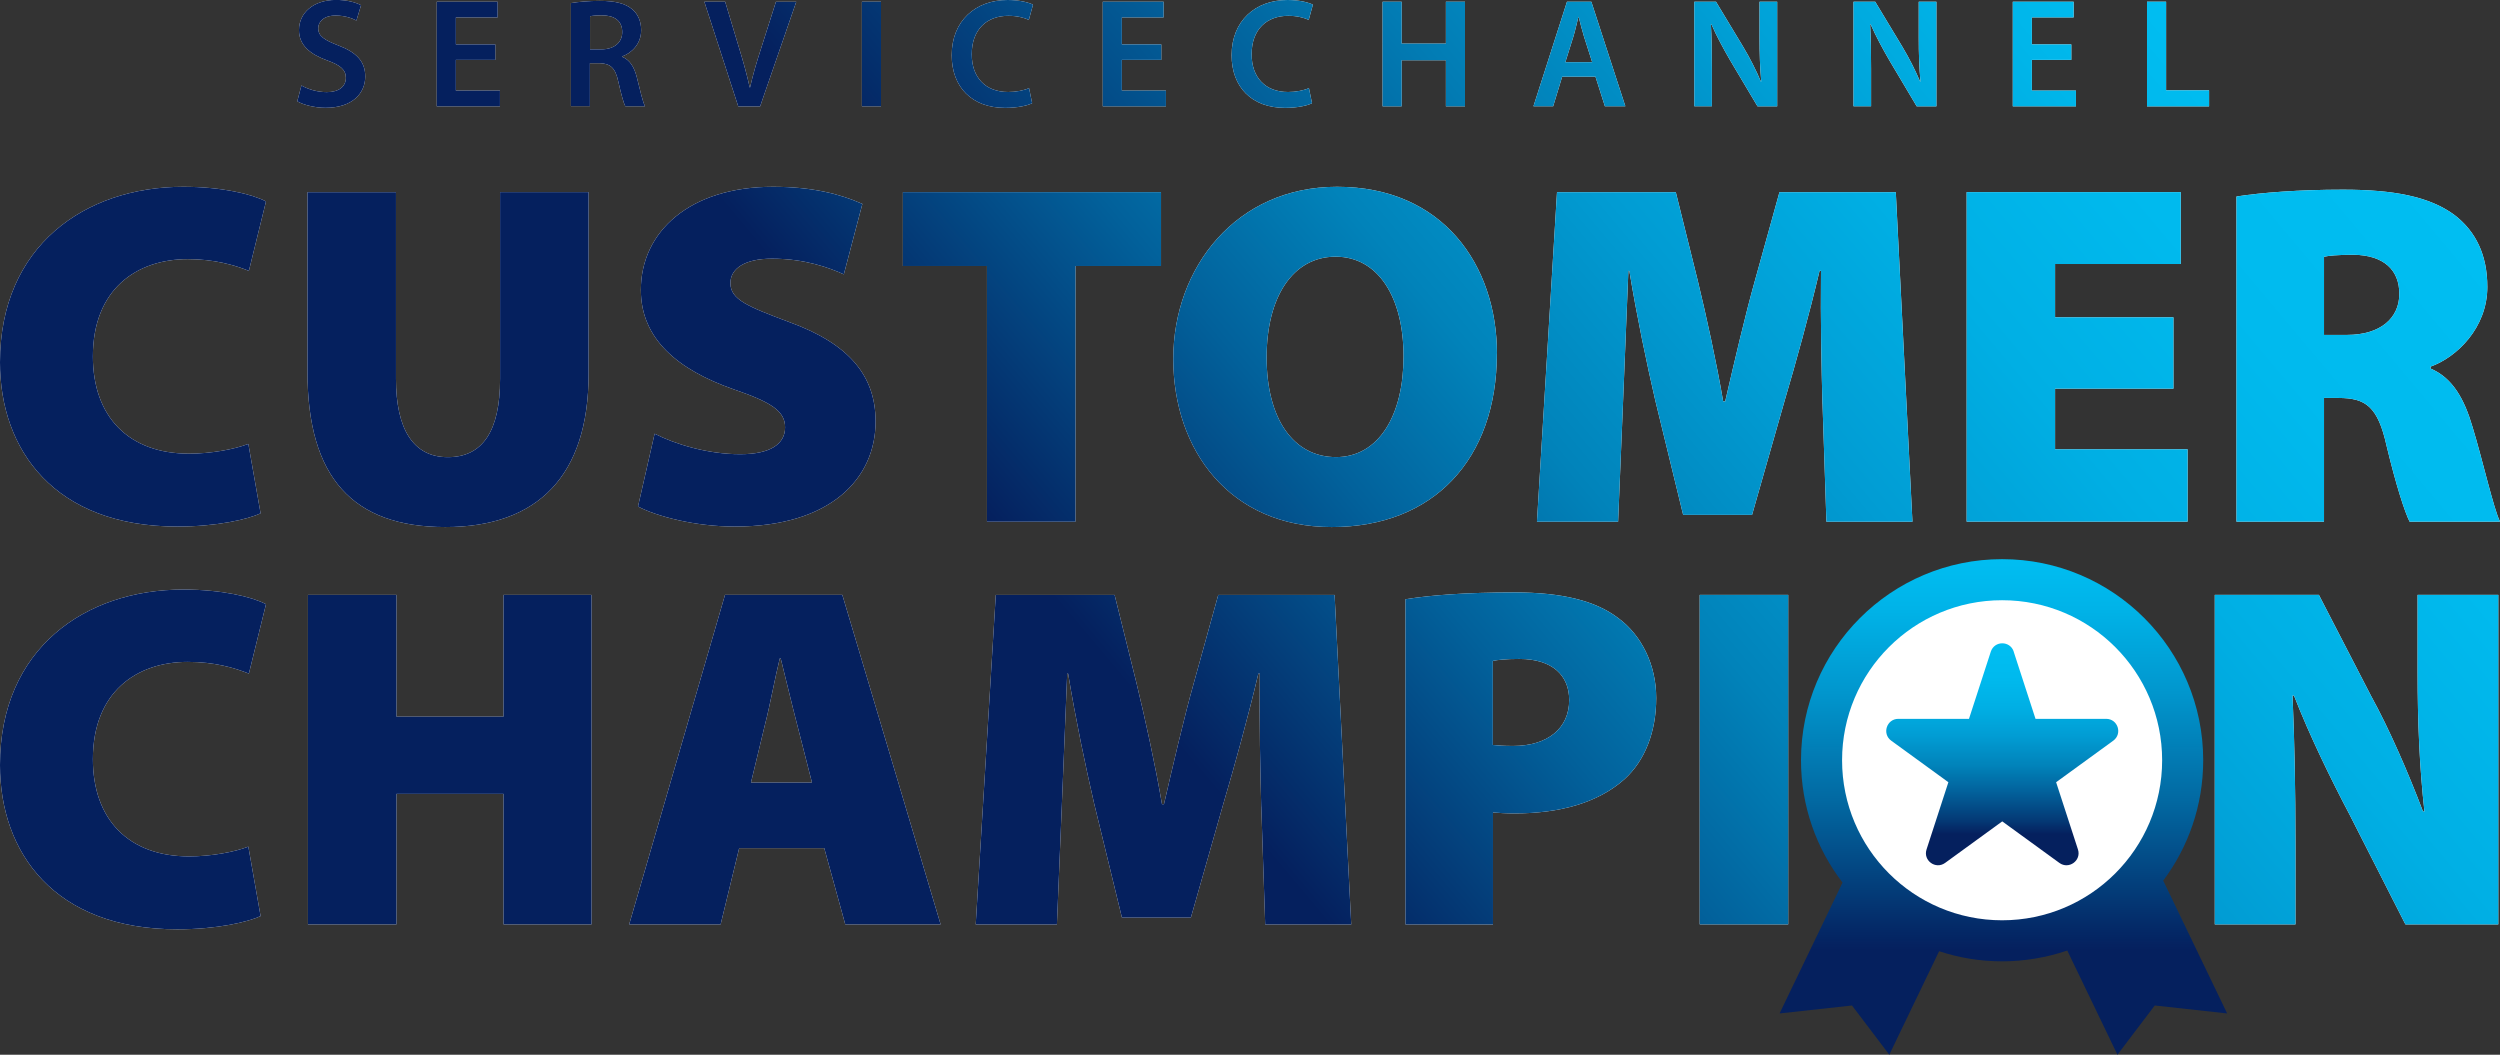 <?xml version="1.0" encoding="UTF-8"?><svg id="Layer_2" xmlns="http://www.w3.org/2000/svg" xmlns:xlink="http://www.w3.org/1999/xlink" viewBox="0 0 365.24 154.09"><rect x="0" y="0" width="365.24" height="154.09" fill="#333333" stroke="none"/><defs><style>.cls-1{fill:url(#linear-gradient);}.cls-1,.cls-2,.cls-3,.cls-4,.cls-5{stroke-width:0px;}.cls-2{fill:url(#linear-gradient-4);}.cls-3{fill:url(#linear-gradient-2);}.cls-4{fill:url(#linear-gradient-3);}.cls-5{fill:#fff;}</style><linearGradient id="linear-gradient" x1="58.92" y1="191.44" x2="313.8" y2="-22.42" gradientUnits="userSpaceOnUse"><stop offset=".42" stop-color="#05205e"/><stop offset=".47" stop-color="#043975"/><stop offset=".55" stop-color="#02619b"/><stop offset=".63" stop-color="#0183ba"/><stop offset=".72" stop-color="#019cd3"/><stop offset=".81" stop-color="#00afe4"/><stop offset=".9" stop-color="#00baee"/><stop offset="1" stop-color="#00bef2"/></linearGradient><linearGradient id="linear-gradient-2" x1="98.33" y1="80.23" x2="265.72" y2="-60.22" gradientUnits="userSpaceOnUse"><stop offset=".26" stop-color="#05205e"/><stop offset=".41" stop-color="#034b87"/><stop offset=".6" stop-color="#027cb4"/><stop offset=".77" stop-color="#00a0d6"/><stop offset=".91" stop-color="#00b6ea"/><stop offset="1" stop-color="#00bef2"/></linearGradient><linearGradient id="linear-gradient-3" x1="292.67" y1="154.09" x2="292.67" y2="81.68" gradientUnits="userSpaceOnUse"><stop offset=".21" stop-color="#05205e"/><stop offset=".25" stop-color="#042866"/><stop offset=".51" stop-color="#0268a1"/><stop offset=".73" stop-color="#0196cd"/><stop offset=".9" stop-color="#00b3e8"/><stop offset="1" stop-color="#00bef2"/></linearGradient><linearGradient id="linear-gradient-4" x1="292.52" y1="126.4" x2="292.52" y2="93.99" gradientUnits="userSpaceOnUse"><stop offset=".14" stop-color="#05205e"/><stop offset=".2" stop-color="#043975"/><stop offset=".33" stop-color="#02619b"/><stop offset=".45" stop-color="#0183ba"/><stop offset=".58" stop-color="#019cd3"/><stop offset=".71" stop-color="#00afe4"/><stop offset=".85" stop-color="#00baee"/><stop offset="1" stop-color="#00bef2"/></linearGradient></defs><g id="Layer_1-2"><path class="cls-5" d="M38.07,75c-1.86.86-6.36,1.93-12.14,1.93C7.93,76.93,0,65.71,0,52.93c0-17,12.43-25.64,26.79-25.64,5.57,0,10.07,1.07,12.07,2.14l-2.5,10.14c-2.14-.86-5.07-1.71-8.93-1.71-7.43,0-13.86,4.36-13.86,14.21,0,8.79,5.21,14.21,14.07,14.21,3.14,0,6.64-.64,8.64-1.43l1.79,10.14Z"/><path class="cls-5" d="M57.85,28.07v27.29c0,7.29,2.5,11.43,7.57,11.43s7.64-3.79,7.64-11.43v-27.29h12.93v26.57c0,14.86-7.43,22.36-20.93,22.36s-20.14-7.21-20.14-22.71v-26.21h12.93Z"/><path class="cls-5" d="M95.63,63.36c2.93,1.5,7.71,3,12.5,3,4.43,0,6.57-1.5,6.57-3.93s-2.14-3.71-7.57-5.57c-8.14-2.86-13.5-7.36-13.5-14.5,0-8.5,7.14-15.07,19.29-15.07,5.79,0,9.86,1.07,13.07,2.5l-2.71,10.29c-2.07-.93-5.64-2.29-10.5-2.29-3.93,0-6.07,1.43-6.07,3.57,0,2.43,2.57,3.43,8.64,5.71,8.64,3.14,12.57,7.79,12.57,14.5,0,8.29-6.5,15.36-20.57,15.36-5.79,0-11.43-1.5-14.14-2.93l2.43-10.64Z"/><path class="cls-5" d="M144.2,38.86h-12.29v-10.79h37.71v10.79h-12.5v37.36h-12.93v-37.36Z"/><path class="cls-5" d="M218.69,51.64c0,15.5-9.29,25.36-24.14,25.36s-23.14-11.21-23.14-24.57,9.21-25.14,23.93-25.14c15.5,0,23.36,11.5,23.36,24.36ZM185.05,52.21c0,9,3.93,14.57,10.14,14.57s9.86-6.07,9.86-14.71-3.71-14.57-9.93-14.57-10.07,5.86-10.07,14.71Z"/><path class="cls-5" d="M266.25,59c-.14-5.5-.29-11.93-.21-19.43h-.21c-1.5,6.36-3.5,13.57-5.07,18.86l-4.79,16.79h-10.07l-4.07-16.71c-1.21-5.21-2.71-12.36-3.79-18.93h-.14c-.29,6.79-.57,13.93-.79,19.43l-.71,17.21h-11.86l2.93-48.14h17.36l3.21,12.93c1.29,5.36,2.71,11.79,3.71,17.64h.29c1.36-5.86,2.93-12.64,4.36-17.71l3.57-12.86h17l2.43,48.14h-12.57l-.57-17.21Z"/><path class="cls-5" d="M317.53,56.78h-17.29v8.86h19.36v10.57h-32.28V28.07h31.28v10.5h-18.36v7.79h17.29v10.43Z"/><path class="cls-5" d="M326.74,28.71c3.64-.57,9.14-1,15.57-1,7.36,0,12.64,1,16.29,3.71,3.07,2.36,4.79,5.79,4.79,10.5,0,6-4.5,10.29-8.29,11.64v.29c3.21,1.36,4.93,4.43,6.14,8.57,1.5,4.93,3.07,11.93,4,13.79h-13.21c-.71-1.43-1.93-5.14-3.36-11.07-1.29-5.79-3.07-7-7.07-7h-2.07v18.07h-12.79V28.71ZM339.53,48.93h3.36c4.86,0,7.64-2.43,7.64-6s-2.36-5.64-6.64-5.71c-2.43,0-3.71.14-4.36.29v11.43Z"/><path class="cls-5" d="M38.07,133.84c-1.86.86-6.36,1.93-12.14,1.93-18,0-25.93-11.21-25.93-24,0-17,12.43-25.64,26.79-25.64,5.57,0,10.07,1.07,12.07,2.14l-2.5,10.14c-2.14-.86-5.07-1.71-8.93-1.71-7.43,0-13.86,4.36-13.86,14.21,0,8.79,5.21,14.21,14.07,14.21,3.14,0,6.64-.64,8.64-1.43l1.79,10.14Z"/><path class="cls-5" d="M57.92,86.91v17.79h15.64v-17.79h12.86v48.14h-12.86v-19.07h-15.64v19.07h-12.93v-48.14h12.93Z"/><path class="cls-5" d="M107.99,123.91l-2.71,11.14h-13.36l14-48.14h17.14l14.36,48.14h-13.93l-3.07-11.14h-12.43ZM118.63,114.34l-2.21-8.64c-.71-2.71-1.64-6.64-2.36-9.5h-.14c-.71,2.86-1.43,6.86-2.14,9.57l-2.07,8.57h8.93Z"/><path class="cls-5" d="M184.26,117.84c-.14-5.5-.29-11.93-.21-19.43h-.21c-1.5,6.36-3.5,13.57-5.07,18.86l-4.79,16.79h-10.07l-4.07-16.71c-1.21-5.21-2.71-12.36-3.79-18.93h-.14c-.29,6.79-.57,13.93-.79,19.43l-.71,17.21h-11.86l2.93-48.14h17.36l3.21,12.93c1.29,5.36,2.71,11.79,3.71,17.64h.29c1.36-5.86,2.93-12.64,4.36-17.71l3.57-12.86h17l2.43,48.14h-12.57l-.57-17.21Z"/><path class="cls-5" d="M205.33,87.55c3.5-.57,8.57-1,15.93-1,6.93,0,11.86,1.21,15.21,3.79,3.29,2.43,5.5,6.71,5.5,11.64s-1.64,9.14-4.64,11.86c-3.93,3.5-9.57,5-16.07,5-1.21,0-2.36-.07-3.14-.14v16.36h-12.79v-47.5ZM218.11,108.84c.71.07,1.57.14,2.93.14,5.07,0,8.21-2.57,8.21-6.71,0-3.57-2.43-6-7.29-6-1.93,0-3.21.14-3.86.29v12.29Z"/><path class="cls-5" d="M261.25,86.91v48.14h-12.93v-48.14h12.93Z"/><path class="cls-5" d="M315.39,110.48c0,15.5-9.29,25.36-24.14,25.36s-23.14-11.21-23.14-24.57,9.21-25.14,23.93-25.14c15.5,0,23.36,11.5,23.36,24.36ZM281.75,111.05c0,9,3.93,14.57,10.14,14.57s9.86-6.07,9.86-14.71-3.71-14.57-9.93-14.57-10.07,5.86-10.07,14.71Z"/><path class="cls-5" d="M323.57,135.05v-48.14h15.21l7.64,14.79c2.64,4.79,5.43,11.21,7.57,16.86h.21c-.71-6.36-1-13.07-1-20.29v-11.36h11.79v48.14h-13.57l-8.14-16c-2.71-5.14-5.86-11.57-8.14-17.43h-.21c.29,6.5.43,13.79.43,21.57v11.86h-11.79Z"/><path class="cls-1" d="M38.07,75c-1.86.86-6.36,1.93-12.14,1.93C7.93,76.93,0,65.71,0,52.93c0-17,12.43-25.64,26.79-25.64,5.57,0,10.07,1.07,12.07,2.14l-2.5,10.14c-2.14-.86-5.07-1.71-8.93-1.71-7.43,0-13.86,4.36-13.86,14.21,0,8.79,5.21,14.21,14.07,14.21,3.14,0,6.64-.64,8.64-1.43l1.79,10.14Z"/><path class="cls-1" d="M57.85,28.07v27.29c0,7.29,2.5,11.43,7.57,11.43s7.64-3.79,7.64-11.43v-27.29h12.93v26.57c0,14.86-7.43,22.36-20.93,22.36s-20.14-7.21-20.14-22.71v-26.21h12.93Z"/><path class="cls-1" d="M95.63,63.36c2.93,1.5,7.71,3,12.5,3,4.43,0,6.57-1.5,6.57-3.93s-2.14-3.71-7.57-5.57c-8.14-2.86-13.5-7.36-13.5-14.5,0-8.5,7.14-15.07,19.29-15.07,5.79,0,9.86,1.07,13.07,2.5l-2.71,10.29c-2.07-.93-5.64-2.29-10.5-2.29-3.93,0-6.07,1.43-6.07,3.57,0,2.43,2.57,3.43,8.64,5.71,8.64,3.14,12.57,7.79,12.57,14.5,0,8.29-6.5,15.36-20.57,15.36-5.79,0-11.43-1.5-14.14-2.93l2.43-10.64Z"/><path class="cls-1" d="M144.2,38.86h-12.29v-10.79h37.71v10.79h-12.5v37.36h-12.93v-37.36Z"/><path class="cls-1" d="M218.69,51.64c0,15.5-9.29,25.36-24.14,25.36s-23.14-11.21-23.14-24.57,9.21-25.14,23.93-25.14c15.5,0,23.36,11.5,23.36,24.36ZM185.05,52.21c0,9,3.93,14.57,10.14,14.57s9.86-6.07,9.86-14.71-3.71-14.57-9.93-14.57-10.07,5.86-10.07,14.71Z"/><path class="cls-1" d="M266.25,59c-.14-5.5-.29-11.93-.21-19.43h-.21c-1.5,6.36-3.5,13.57-5.07,18.86l-4.79,16.79h-10.07l-4.07-16.71c-1.21-5.21-2.71-12.36-3.79-18.93h-.14c-.29,6.79-.57,13.93-.79,19.43l-.71,17.21h-11.86l2.93-48.14h17.36l3.21,12.93c1.29,5.36,2.71,11.79,3.71,17.64h.29c1.36-5.86,2.93-12.64,4.36-17.71l3.57-12.86h17l2.43,48.14h-12.57l-.57-17.21Z"/><path class="cls-1" d="M317.53,56.78h-17.29v8.86h19.36v10.57h-32.28V28.07h31.28v10.5h-18.36v7.79h17.29v10.43Z"/><path class="cls-1" d="M326.74,28.71c3.64-.57,9.14-1,15.57-1,7.36,0,12.64,1,16.29,3.71,3.07,2.36,4.79,5.79,4.79,10.5,0,6-4.5,10.29-8.29,11.64v.29c3.21,1.36,4.93,4.43,6.14,8.57,1.5,4.93,3.07,11.93,4,13.79h-13.21c-.71-1.43-1.93-5.14-3.36-11.07-1.29-5.79-3.07-7-7.07-7h-2.07v18.07h-12.79V28.71ZM339.53,48.93h3.36c4.86,0,7.64-2.43,7.64-6s-2.36-5.64-6.64-5.71c-2.43,0-3.71.14-4.36.29v11.43Z"/><path class="cls-1" d="M38.07,133.84c-1.86.86-6.36,1.93-12.14,1.93-18,0-25.93-11.21-25.93-24,0-17,12.43-25.64,26.79-25.64,5.57,0,10.07,1.07,12.07,2.14l-2.5,10.14c-2.14-.86-5.07-1.71-8.93-1.71-7.43,0-13.86,4.36-13.86,14.21,0,8.79,5.21,14.21,14.07,14.21,3.14,0,6.64-.64,8.64-1.43l1.79,10.14Z"/><path class="cls-1" d="M57.92,86.91v17.79h15.64v-17.79h12.86v48.14h-12.86v-19.07h-15.64v19.07h-12.93v-48.14h12.93Z"/><path class="cls-1" d="M107.99,123.91l-2.71,11.14h-13.36l14-48.14h17.14l14.36,48.14h-13.93l-3.07-11.14h-12.43ZM118.63,114.34l-2.21-8.64c-.71-2.71-1.64-6.64-2.36-9.5h-.14c-.71,2.86-1.43,6.86-2.14,9.57l-2.07,8.57h8.93Z"/><path class="cls-1" d="M184.26,117.84c-.14-5.5-.29-11.93-.21-19.43h-.21c-1.5,6.36-3.5,13.57-5.07,18.86l-4.79,16.79h-10.07l-4.07-16.71c-1.21-5.21-2.71-12.36-3.79-18.93h-.14c-.29,6.79-.57,13.93-.79,19.43l-.71,17.21h-11.86l2.93-48.14h17.36l3.21,12.93c1.29,5.36,2.71,11.79,3.71,17.64h.29c1.36-5.86,2.93-12.64,4.36-17.71l3.57-12.86h17l2.43,48.14h-12.57l-.57-17.21Z"/><path class="cls-1" d="M205.33,87.55c3.5-.57,8.57-1,15.93-1,6.93,0,11.86,1.21,15.21,3.79,3.29,2.43,5.5,6.71,5.5,11.64s-1.64,9.14-4.64,11.86c-3.93,3.5-9.57,5-16.07,5-1.21,0-2.36-.07-3.14-.14v16.36h-12.79v-47.5ZM218.11,108.84c.71.07,1.57.14,2.93.14,5.07,0,8.21-2.57,8.21-6.71,0-3.57-2.43-6-7.29-6-1.93,0-3.21.14-3.86.29v12.29Z"/><path class="cls-1" d="M261.25,86.91v48.14h-12.93v-48.14h12.93Z"/><path class="cls-1" d="M315.39,110.48c0,15.5-9.29,25.36-24.14,25.36s-23.14-11.21-23.14-24.57,9.21-25.14,23.93-25.14c15.5,0,23.36,11.5,23.36,24.36ZM281.75,111.05c0,9,3.93,14.57,10.14,14.57s9.86-6.07,9.86-14.71-3.71-14.57-9.93-14.57-10.07,5.86-10.07,14.71Z"/><path class="cls-1" d="M323.57,135.05v-48.14h15.21l7.64,14.79c2.64,4.79,5.43,11.21,7.57,16.86h.21c-.71-6.36-1-13.07-1-20.29v-11.36h11.79v48.14h-13.57l-8.14-16c-2.71-5.14-5.86-11.57-8.14-17.43h-.21c.29,6.5.43,13.79.43,21.57v11.86h-11.79Z"/><path class="cls-5" d="M44.04,12.49c.91.52,2.27.97,3.7.97,1.79,0,2.79-.84,2.79-2.09,0-1.16-.77-1.84-2.72-2.54-2.52-.91-4.13-2.24-4.13-4.44,0-2.49,2.09-4.4,5.4-4.4,1.66,0,2.88.36,3.67.77l-.68,2.24c-.54-.29-1.61-.73-3.04-.73-1.77,0-2.54.95-2.54,1.84,0,1.18.88,1.72,2.92,2.52,2.65,1,3.95,2.34,3.95,4.54,0,2.45-1.86,4.58-5.8,4.58-1.61,0-3.29-.45-4.13-.95l.61-2.31Z"/><path class="cls-5" d="M72.36,8.75h-5.76v4.49h6.44v2.29h-9.23V.25h8.89v2.29h-6.1v3.95h5.76v2.27Z"/><path class="cls-5" d="M83.42.45c1.04-.18,2.61-.32,4.22-.32,2.2,0,3.7.36,4.72,1.22.84.7,1.31,1.77,1.31,3.06,0,1.97-1.34,3.31-2.77,3.83v.07c1.09.41,1.75,1.47,2.13,2.95.48,1.9.88,3.67,1.2,4.26h-2.88c-.23-.45-.59-1.7-1.02-3.61-.43-2-1.16-2.63-2.74-2.68h-1.41v6.28h-2.77V.45ZM86.19,7.21h1.66c1.88,0,3.06-1,3.06-2.52,0-1.68-1.18-2.45-2.99-2.45-.88,0-1.45.07-1.72.14v4.83Z"/><path class="cls-5" d="M107.85,15.53L102.9.25h3.04l2.09,6.94c.59,1.93,1.09,3.72,1.5,5.58h.05c.41-1.81.95-3.67,1.56-5.53l2.22-6.98h2.97l-5.28,15.28h-3.2Z"/><path class="cls-5" d="M128.71.25v15.28h-2.79V.25h2.79Z"/><path class="cls-5" d="M150.79,15.08c-.66.34-2.11.68-3.95.68-4.85,0-7.8-3.04-7.8-7.69,0-5.03,3.49-8.07,8.16-8.07,1.84,0,3.15.39,3.72.68l-.61,2.22c-.73-.32-1.72-.59-2.99-.59-3.11,0-5.35,1.95-5.35,5.62,0,3.36,1.97,5.51,5.33,5.51,1.13,0,2.31-.23,3.04-.57l.45,2.2Z"/><path class="cls-5" d="M169.66,8.75h-5.76v4.49h6.44v2.29h-9.23V.25h8.89v2.29h-6.1v3.95h5.76v2.27Z"/><path class="cls-5" d="M191.68,15.08c-.66.34-2.11.68-3.95.68-4.85,0-7.8-3.04-7.8-7.69,0-5.03,3.49-8.07,8.16-8.07,1.84,0,3.15.39,3.72.68l-.61,2.22c-.73-.32-1.72-.59-2.99-.59-3.11,0-5.35,1.95-5.35,5.62,0,3.36,1.97,5.51,5.33,5.51,1.13,0,2.31-.23,3.04-.57l.45,2.2Z"/><path class="cls-5" d="M204.78.25v6.12h6.46V.25h2.79v15.28h-2.79v-6.73h-6.46v6.73h-2.79V.25h2.79Z"/><path class="cls-5" d="M228.23,11.2l-1.32,4.33h-2.88l4.9-15.28h3.56l4.97,15.28h-2.99l-1.38-4.33h-4.85ZM232.61,9.09l-1.2-3.76c-.29-.93-.54-1.97-.77-2.86h-.04c-.23.88-.45,1.95-.73,2.86l-1.18,3.76h3.92Z"/><path class="cls-5" d="M247.53,15.53V.25h3.17l3.95,6.55c1.02,1.7,1.91,3.47,2.61,5.12h.05c-.18-2.04-.25-4.01-.25-6.35V.25h2.58v15.28h-2.88l-3.99-6.71c-.97-1.68-2-3.56-2.74-5.28l-.07.02c.11,1.97.14,3.99.14,6.51v5.46h-2.56Z"/><path class="cls-5" d="M270.79,15.53V.25h3.17l3.95,6.55c1.02,1.7,1.91,3.47,2.61,5.12h.05c-.18-2.04-.25-4.01-.25-6.35V.25h2.58v15.28h-2.88l-3.99-6.71c-.97-1.68-2-3.56-2.74-5.28l-.07.02c.11,1.97.14,3.99.14,6.51v5.46h-2.56Z"/><path class="cls-5" d="M302.61,8.75h-5.76v4.49h6.44v2.29h-9.23V.25h8.89v2.29h-6.1v3.95h5.76v2.27Z"/><path class="cls-5" d="M313.67.25h2.79v12.95h6.28v2.34h-9.07V.25Z"/><path class="cls-3" d="M44.04,12.49c.91.52,2.27.97,3.7.97,1.79,0,2.79-.84,2.79-2.09,0-1.16-.77-1.84-2.72-2.54-2.52-.91-4.13-2.24-4.13-4.44,0-2.49,2.09-4.4,5.4-4.4,1.66,0,2.88.36,3.67.77l-.68,2.24c-.54-.29-1.61-.73-3.04-.73-1.77,0-2.54.95-2.54,1.84,0,1.18.88,1.72,2.92,2.52,2.65,1,3.95,2.34,3.95,4.54,0,2.45-1.86,4.58-5.8,4.58-1.61,0-3.29-.45-4.13-.95l.61-2.31Z"/><path class="cls-3" d="M72.36,8.75h-5.76v4.49h6.44v2.29h-9.23V.25h8.89v2.29h-6.1v3.95h5.76v2.27Z"/><path class="cls-3" d="M83.42.45c1.04-.18,2.61-.32,4.22-.32,2.2,0,3.7.36,4.72,1.22.84.7,1.31,1.77,1.31,3.06,0,1.97-1.34,3.31-2.77,3.83v.07c1.09.41,1.75,1.47,2.13,2.95.48,1.9.88,3.67,1.2,4.26h-2.88c-.23-.45-.59-1.7-1.02-3.61-.43-2-1.16-2.63-2.74-2.68h-1.41v6.28h-2.77V.45ZM86.19,7.21h1.66c1.88,0,3.06-1,3.06-2.52,0-1.68-1.18-2.45-2.99-2.45-.88,0-1.45.07-1.72.14v4.83Z"/><path class="cls-3" d="M107.85,15.53L102.9.25h3.04l2.09,6.94c.59,1.93,1.09,3.72,1.5,5.58h.05c.41-1.81.95-3.67,1.56-5.53l2.22-6.98h2.97l-5.28,15.28h-3.2Z"/><path class="cls-3" d="M128.71.25v15.28h-2.79V.25h2.79Z"/><path class="cls-3" d="M150.79,15.08c-.66.34-2.11.68-3.95.68-4.85,0-7.8-3.04-7.8-7.69,0-5.03,3.49-8.07,8.16-8.07,1.84,0,3.15.39,3.72.68l-.61,2.22c-.73-.32-1.72-.59-2.99-.59-3.11,0-5.35,1.95-5.35,5.62,0,3.36,1.97,5.51,5.33,5.51,1.13,0,2.31-.23,3.04-.57l.45,2.2Z"/><path class="cls-3" d="M169.66,8.75h-5.76v4.49h6.44v2.29h-9.23V.25h8.89v2.29h-6.1v3.95h5.76v2.27Z"/><path class="cls-3" d="M191.68,15.08c-.66.34-2.11.68-3.95.68-4.85,0-7.8-3.04-7.8-7.69,0-5.03,3.49-8.07,8.16-8.07,1.84,0,3.15.39,3.72.68l-.61,2.22c-.73-.32-1.72-.59-2.99-.59-3.11,0-5.35,1.95-5.35,5.62,0,3.36,1.97,5.51,5.33,5.51,1.13,0,2.31-.23,3.04-.57l.45,2.2Z"/><path class="cls-3" d="M204.78.25v6.12h6.46V.25h2.79v15.28h-2.79v-6.73h-6.46v6.73h-2.79V.25h2.79Z"/><path class="cls-3" d="M228.23,11.2l-1.32,4.33h-2.88l4.9-15.28h3.56l4.97,15.28h-2.99l-1.38-4.33h-4.85ZM232.61,9.09l-1.2-3.76c-.29-.93-.54-1.97-.77-2.86h-.04c-.23.88-.45,1.95-.73,2.86l-1.18,3.76h3.92Z"/><path class="cls-3" d="M247.53,15.53V.25h3.17l3.95,6.55c1.02,1.7,1.91,3.47,2.61,5.12h.05c-.18-2.04-.25-4.01-.25-6.35V.25h2.58v15.28h-2.88l-3.99-6.71c-.97-1.68-2-3.56-2.74-5.28l-.07.02c.11,1.97.14,3.99.14,6.51v5.46h-2.56Z"/><path class="cls-3" d="M270.79,15.53V.25h3.17l3.95,6.55c1.02,1.7,1.91,3.47,2.61,5.12h.05c-.18-2.04-.25-4.01-.25-6.35V.25h2.58v15.28h-2.88l-3.99-6.71c-.97-1.68-2-3.56-2.74-5.28l-.07.02c.11,1.97.14,3.99.14,6.51v5.46h-2.56Z"/><path class="cls-3" d="M302.61,8.75h-5.76v4.49h6.44v2.29h-9.23V.25h8.89v2.29h-6.1v3.95h5.76v2.27Z"/><path class="cls-3" d="M313.67.25h2.79v12.95h6.28v2.34h-9.07V.25Z"/><path class="cls-4" d="M316.02,128.68c3.68-4.91,5.86-11,5.86-17.61,0-16.23-13.16-29.38-29.38-29.38s-29.38,13.16-29.38,29.38c0,6.73,2.26,12.92,6.07,17.87l-9.2,19.12,10.58-1.16,5.45,7.19,7.28-15.12c2.9.96,6,1.48,9.22,1.48s6.52-.56,9.5-1.58l7.33,15.22,5.45-7.19,10.58,1.16-9.33-19.38Z"/><circle class="cls-5" cx="292.5" cy="111.07" r="23.38"/><path class="cls-2" d="M294.19,95.2l3.19,9.82h10.32c1.71,0,2.42,2.18,1.04,3.19l-8.35,6.07,3.19,9.82c.53,1.62-1.33,2.97-2.71,1.97l-8.35-6.07-8.35,6.07c-1.38,1-3.24-.35-2.71-1.97l3.19-9.82-8.35-6.07c-1.38-1-.67-3.19,1.04-3.19h10.32s3.19-9.82,3.19-9.82c.53-1.62,2.82-1.62,3.35,0Z"/></g></svg>